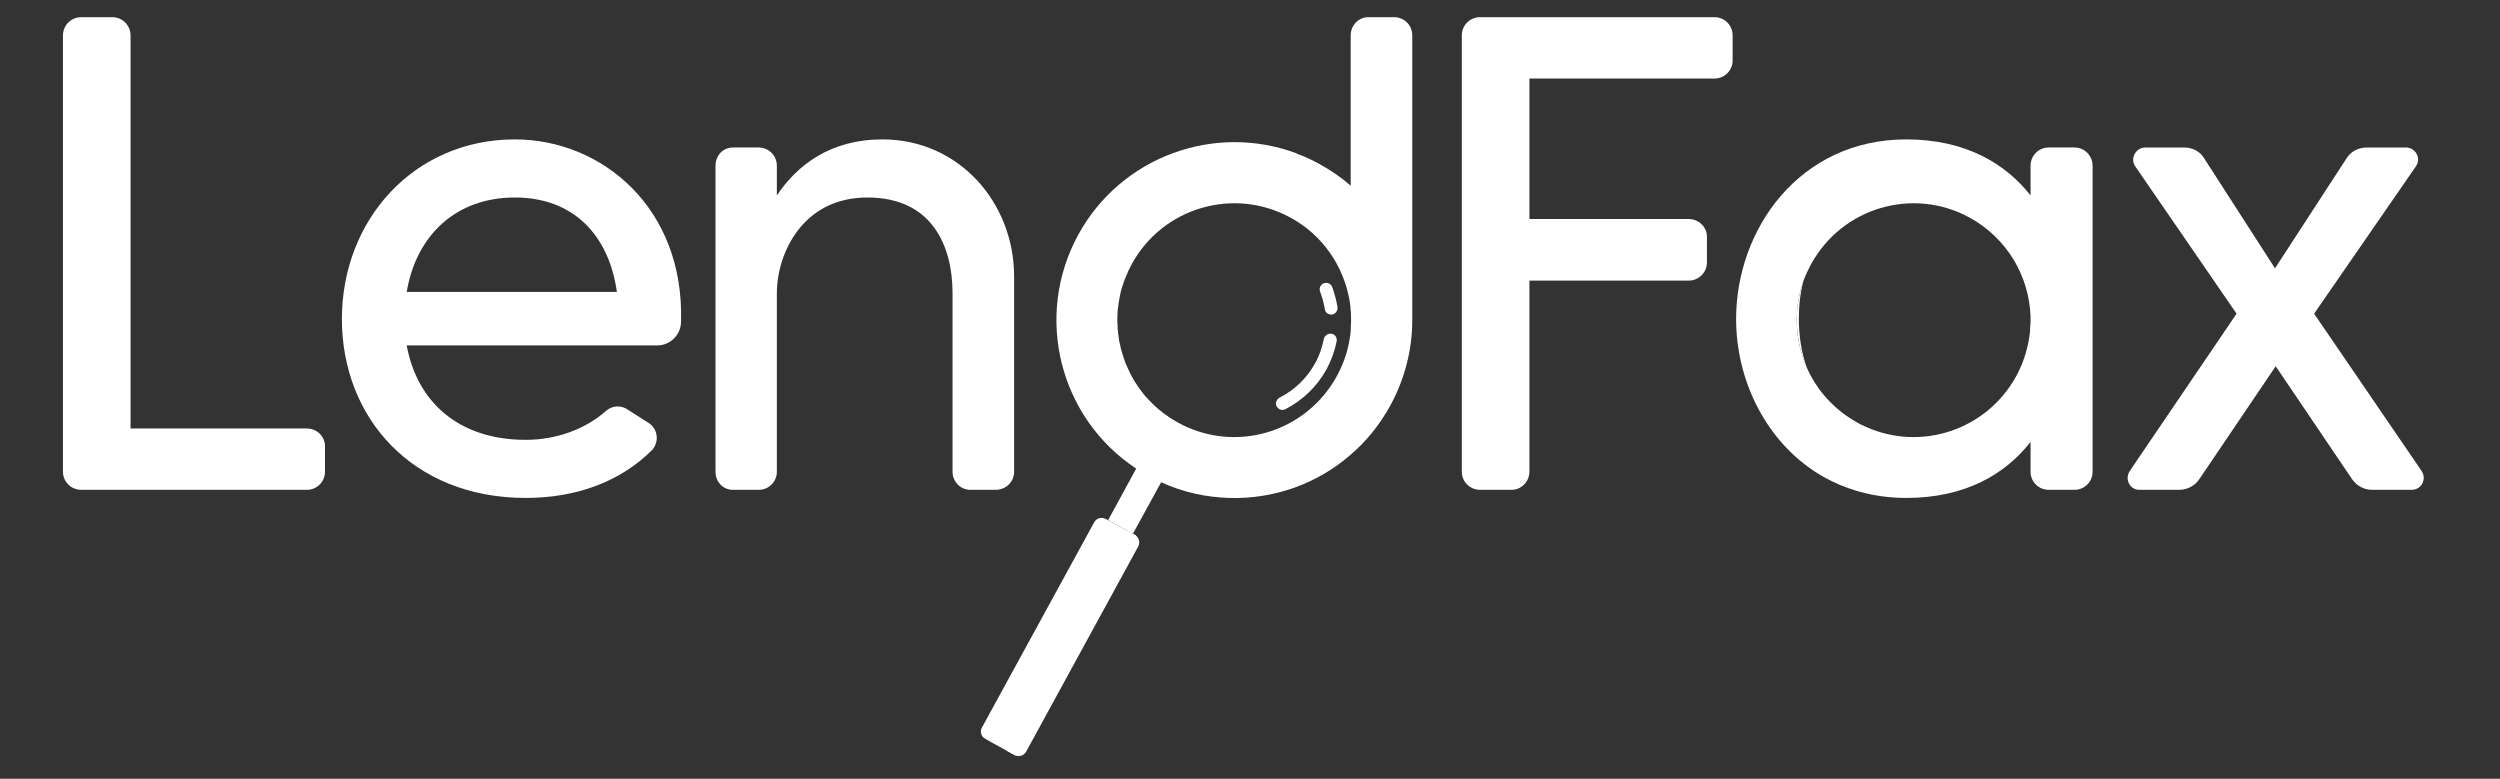 <svg width="3756" height="1170" viewBox="0 0 3756 1170" fill="none" xmlns="http://www.w3.org/2000/svg"><rect x="0" y="0" width="3756" height="1170" fill="#333333" stroke="none"/><path d="M461.154 643.77H196.147V53.291C196.147 37.99 183.975 25.818 168.672 25.818H122.07C106.768 25.818 94.596 37.99 94.596 53.291V708.799C94.596 723.753 106.768 735.924 122.07 735.924H461.154C476.108 735.924 488.28 723.753 488.28 708.799V670.199C488.28 655.941 476.108 643.77 461.154 643.77Z" fill="white"/><path d="M773.458 209.43C622.175 209.43 513.668 330.099 513.668 479.284C513.668 627.425 619.392 748.094 789.804 748.094C867.01 748.094 932.74 723.056 979.69 676.11C990.819 663.939 988.732 643.769 973.43 634.728L942.826 615.254C932.74 608.299 919.525 609.342 910.482 617.34C879.878 644.465 836.406 660.809 789.804 660.809C688.252 660.809 626.348 603.083 611.046 518.927H987.689C1006.82 518.927 1023.16 502.931 1023.16 483.457C1028.38 312.711 904.57 209.43 773.458 209.43ZM611.046 438.597C625.305 353.398 685.122 296.715 773.458 296.715C860.75 296.715 914.656 352.355 926.828 438.597H611.046Z" fill="white"/><path d="M1325.73 209.43C1247.48 209.43 1197.75 248.03 1167.14 293.585V249.073C1167.14 233.772 1154.97 221.601 1140.02 221.601H1101.06C1086.11 221.601 1074.98 233.772 1074.98 249.073V708.799C1074.98 723.752 1086.11 735.923 1101.06 735.923H1140.02C1154.97 735.923 1167.14 723.752 1167.14 708.799V440.683C1167.14 380.87 1205.75 296.715 1303.12 296.715C1399.81 296.715 1431.11 368.699 1431.11 440.683V708.799C1431.11 723.752 1443.28 735.923 1457.54 735.923H1495.79C1511.44 735.923 1523.61 723.752 1523.61 708.799V414.602C1523.27 304.713 1441.19 209.43 1325.73 209.43Z" fill="white"/><path d="M2575.99 25.818H2223.69C2208.39 25.818 2196.22 37.99 2196.22 53.291V708.799C2196.22 723.753 2208.39 735.924 2223.69 735.924H2271.34C2285.25 735.924 2297.77 723.753 2297.77 708.799V421.558H2537.04C2552.34 421.558 2564.51 409.387 2564.51 394.086V355.485C2564.51 341.228 2552.34 329.056 2537.04 329.056H2297.77V117.972H2575.99C2590.94 117.972 2603.12 105.801 2603.12 90.848V53.291C2603.12 37.99 2590.94 25.818 2575.99 25.818Z" fill="white"/><path d="M2702.58 479.285C2702.58 459.116 2704.67 439.989 2709.54 421.906C2694.23 465.027 2696.67 511.626 2714.41 551.965C2706.75 530.057 2702.58 505.366 2702.58 479.285Z" fill="white"/><path d="M3116.79 221.601H3077.83C3062.88 221.601 3050.71 233.772 3050.71 249.073V293.585C3013.15 245.943 2953.33 209.43 2863.95 209.43C2703.63 209.43 2608.33 344.357 2608.33 479.284C2608.33 567.612 2649.37 655.941 2723.45 706.364C2732.49 712.624 2741.88 717.84 2751.62 722.709C2754.4 724.1 2757.41 725.491 2760.66 726.882C2762.75 728.041 2764.95 728.968 2767.27 729.664C2796.13 741.487 2828.48 748.094 2863.95 748.094C2953.33 748.094 3013.15 711.928 3050.71 663.939V708.799C3050.71 723.752 3062.88 735.923 3077.83 735.923H3116.79C3131.74 735.923 3143.91 723.752 3143.91 708.799V249.073C3143.91 233.772 3131.74 221.601 3116.79 221.601ZM3050.71 484.152C3050.71 485.543 3050.36 487.282 3050.36 488.673C3050.36 490.296 3050.24 491.919 3050.01 493.541C3050.01 494.585 3050.01 495.976 3050.01 497.367C3047.58 520.318 3040.97 543.617 3029.15 565.178C2984.63 646.204 2886.21 678.544 2803.44 641.335C2799.03 639.481 2794.74 637.394 2790.57 635.076C2786.63 632.757 2782.69 630.323 2778.75 627.773C2749.53 608.647 2727.62 582.218 2714.41 551.963C2696.67 511.624 2694.24 465.026 2709.54 421.905C2712.78 413.327 2716.61 404.981 2721.01 396.867C2767.62 311.668 2874.38 280.371 2959.24 326.969C3015.58 357.919 3048.62 415.298 3050.71 475.458C3050.71 476.849 3050.71 478.125 3050.71 479.284C3050.71 480.907 3050.71 482.529 3050.71 484.152Z" fill="white"/><path d="M3638.1 707.408L3476.73 471.286L3629.76 249.769C3638.1 237.946 3629.06 221.602 3614.8 221.602H3556.03C3542.81 221.602 3531.68 227.861 3525.42 237.946L3417.96 403.127L3312.24 238.989C3306.32 227.861 3294.15 221.602 3281.98 221.602H3223.2C3208.95 221.602 3199.9 237.946 3207.9 249.769L3360.23 471.286L3199.9 707.408C3191.56 719.927 3199.9 735.924 3214.16 735.924H3273.98C3286.15 735.924 3297.28 730.012 3304.24 719.927L3419 550.225L3533.77 719.927C3540.73 730.012 3551.85 735.924 3564.03 735.924H3623.15C3638.1 735.924 3646.45 719.927 3638.1 707.408Z" fill="white"/><path fill-rule="evenodd" clip-rule="evenodd" d="M1702.02 801.997L1664.81 781.479L1725.67 669.852L1763.23 690.369L1702.02 801.997Z" fill="white"/><path d="M1710.02 821.122L1541.7 1129.23C1538.22 1135.49 1530.57 1137.57 1524.31 1134.44L1490.92 1116.01L1480.49 1110.1C1474.23 1106.97 1471.8 1098.97 1475.27 1093.06L1643.95 784.608C1647.42 778.349 1655.07 776.262 1661.33 779.74L1671.77 785.304L1705.15 803.734C1711.07 806.864 1713.5 814.862 1710.02 821.122Z" fill="white"/><path fill-rule="evenodd" clip-rule="evenodd" d="M1526.05 1135.14L1512.83 1128.19L1694.03 797.477L1706.89 804.432L1526.05 1135.14Z" fill="white"/><path d="M2094.32 25.818H2055.71C2041.46 25.818 2029.28 37.642 2029.28 53.291V278.98C2015.14 266.693 1999.61 255.913 1982.68 246.64C1971.55 240.38 1960.19 235.164 1948.6 230.991C1948.6 230.759 1948.6 230.643 1948.6 230.643C1825.83 184.392 1684.64 234.468 1619.95 352.703C1552.83 475.807 1592.13 628.121 1706.89 703.931C1707.36 703.931 1707.7 704.047 1707.94 704.279C1713.5 708.104 1719.76 711.929 1726.02 715.407C1732.28 718.536 1738.19 721.666 1744.11 724.448C1744.57 724.68 1744.92 724.796 1745.15 724.796C1777.84 739.749 1812.27 747.052 1846.7 748.095C1913.13 750.182 1978.86 727.23 2029.28 683.066C2052.93 662.896 2073.1 637.858 2088.75 609.343C2111.01 568.656 2121.79 524.492 2121.79 481.023V53.291C2121.79 37.642 2109.62 25.818 2094.32 25.818ZM2029.28 494.585C2029.28 495.513 2029.28 496.44 2029.28 497.367C2029.05 498.758 2028.94 500.149 2028.94 501.54C2028.47 504.322 2028.01 507.22 2027.54 510.234C2026.62 516.03 2025.34 521.826 2023.72 527.622C2023.26 529.244 2022.79 530.867 2022.33 532.49C2018.85 543.618 2014.21 554.514 2008.42 565.179C1963.9 646.204 1865.48 678.545 1782.71 641.336C1778.54 639.481 1774.36 637.395 1770.19 635.076C1766.02 632.758 1761.96 630.324 1758.02 627.774C1745.15 619.428 1733.32 609.343 1723.59 598.215C1722.66 597.288 1721.85 596.476 1721.15 595.781C1720.69 594.853 1719.99 594.042 1719.07 593.346C1718.37 592.419 1717.67 591.492 1716.98 590.564C1716.28 589.637 1715.59 588.71 1714.89 587.782C1713.96 586.623 1713.15 585.58 1712.46 584.653C1710.37 581.871 1708.52 579.089 1706.89 576.307C1705.73 574.684 1704.69 573.177 1703.76 571.786C1703.07 570.163 1702.26 568.656 1701.33 567.265C1700.4 565.41 1699.47 563.556 1698.55 561.701C1698.31 561.469 1698.2 561.353 1698.2 561.353C1697.5 559.731 1696.69 557.992 1695.76 556.137C1694.84 554.282 1693.91 552.312 1692.98 550.225C1692.52 549.066 1692.05 548.023 1691.59 547.096C1690.66 544.777 1689.85 542.575 1689.16 540.488C1688.23 537.475 1687.3 534.577 1686.37 531.795C1685.91 530.172 1685.45 528.665 1684.98 527.274C1684.75 525.883 1684.4 524.492 1683.94 523.101C1683.71 522.637 1683.59 522.289 1683.59 522.058C1683.36 520.667 1683.13 519.392 1682.9 518.232C1682.43 516.841 1682.08 515.45 1681.85 514.059C1681.16 510.814 1680.69 507.684 1680.46 504.67C1680.46 504.438 1680.46 504.206 1680.46 503.975C1680 502.352 1679.77 500.729 1679.77 499.106C1679.77 498.642 1679.77 498.411 1679.77 498.411C1679.53 496.788 1679.3 495.049 1679.07 493.194C1679.07 492.963 1679.07 492.615 1679.07 492.151C1679.07 490.528 1679.07 489.021 1679.07 487.63C1678.84 486.935 1678.72 486.471 1678.72 486.239C1678.72 484.617 1678.72 483.11 1678.72 481.719C1678.72 481.023 1678.72 480.328 1678.72 479.632C1678.72 478.473 1678.72 477.314 1678.72 476.155C1678.96 474.068 1679.07 472.098 1679.07 470.243C1679.07 469.316 1679.07 468.388 1679.07 467.461C1680 458.419 1681.39 449.61 1683.24 441.032C1683.71 438.945 1684.17 436.975 1684.64 435.12C1685.33 433.265 1685.91 431.411 1686.37 429.556C1686.61 428.629 1686.95 427.701 1687.42 426.774C1687.65 425.615 1688 424.456 1688.46 423.297C1689.39 420.978 1690.32 418.66 1691.24 416.342C1693.79 409.85 1696.81 403.359 1700.29 396.868C1746.89 311.669 1853.66 280.371 1938.86 326.97C1987.55 353.399 2018.5 399.997 2027.54 451.117C2028.47 456.217 2029.05 461.433 2029.28 466.765C2029.28 467.693 2029.4 468.62 2029.63 469.547C2030.09 477.893 2029.98 486.239 2029.28 494.585Z" fill="white"/><path d="M1988.97 509.02C1990.36 503.804 1995.23 500.674 2000.79 501.37C2005.66 502.413 2009.49 507.629 2008.09 512.845C2005.31 527.451 2000.09 541.361 1993.14 554.576C1978.88 580.309 1957.67 601.174 1931.23 614.736C1928.45 616.475 1924.98 616.127 1922.19 614.736C1920.45 613.693 1919.06 612.302 1918.02 610.563C1915.59 605.695 1917.67 600.131 1922.54 597.349C1945.15 585.873 1963.93 567.79 1976.1 545.186C1982.36 534.058 1986.53 521.539 1988.97 509.02ZM1988.97 425.56C1994.18 423.821 1999.4 426.256 2001.49 431.125C2004.96 440.861 2007.75 451.294 2009.48 461.378C2010.18 466.595 2006.35 471.811 2001.49 472.506C1999.05 472.854 1996.96 472.159 1995.23 471.463C1992.44 470.072 1990.7 467.29 1990.36 464.161C1988.97 455.467 1986.53 446.773 1983.4 438.427C1981.32 433.211 1983.75 427.647 1988.97 425.56Z" fill="white"/></svg>